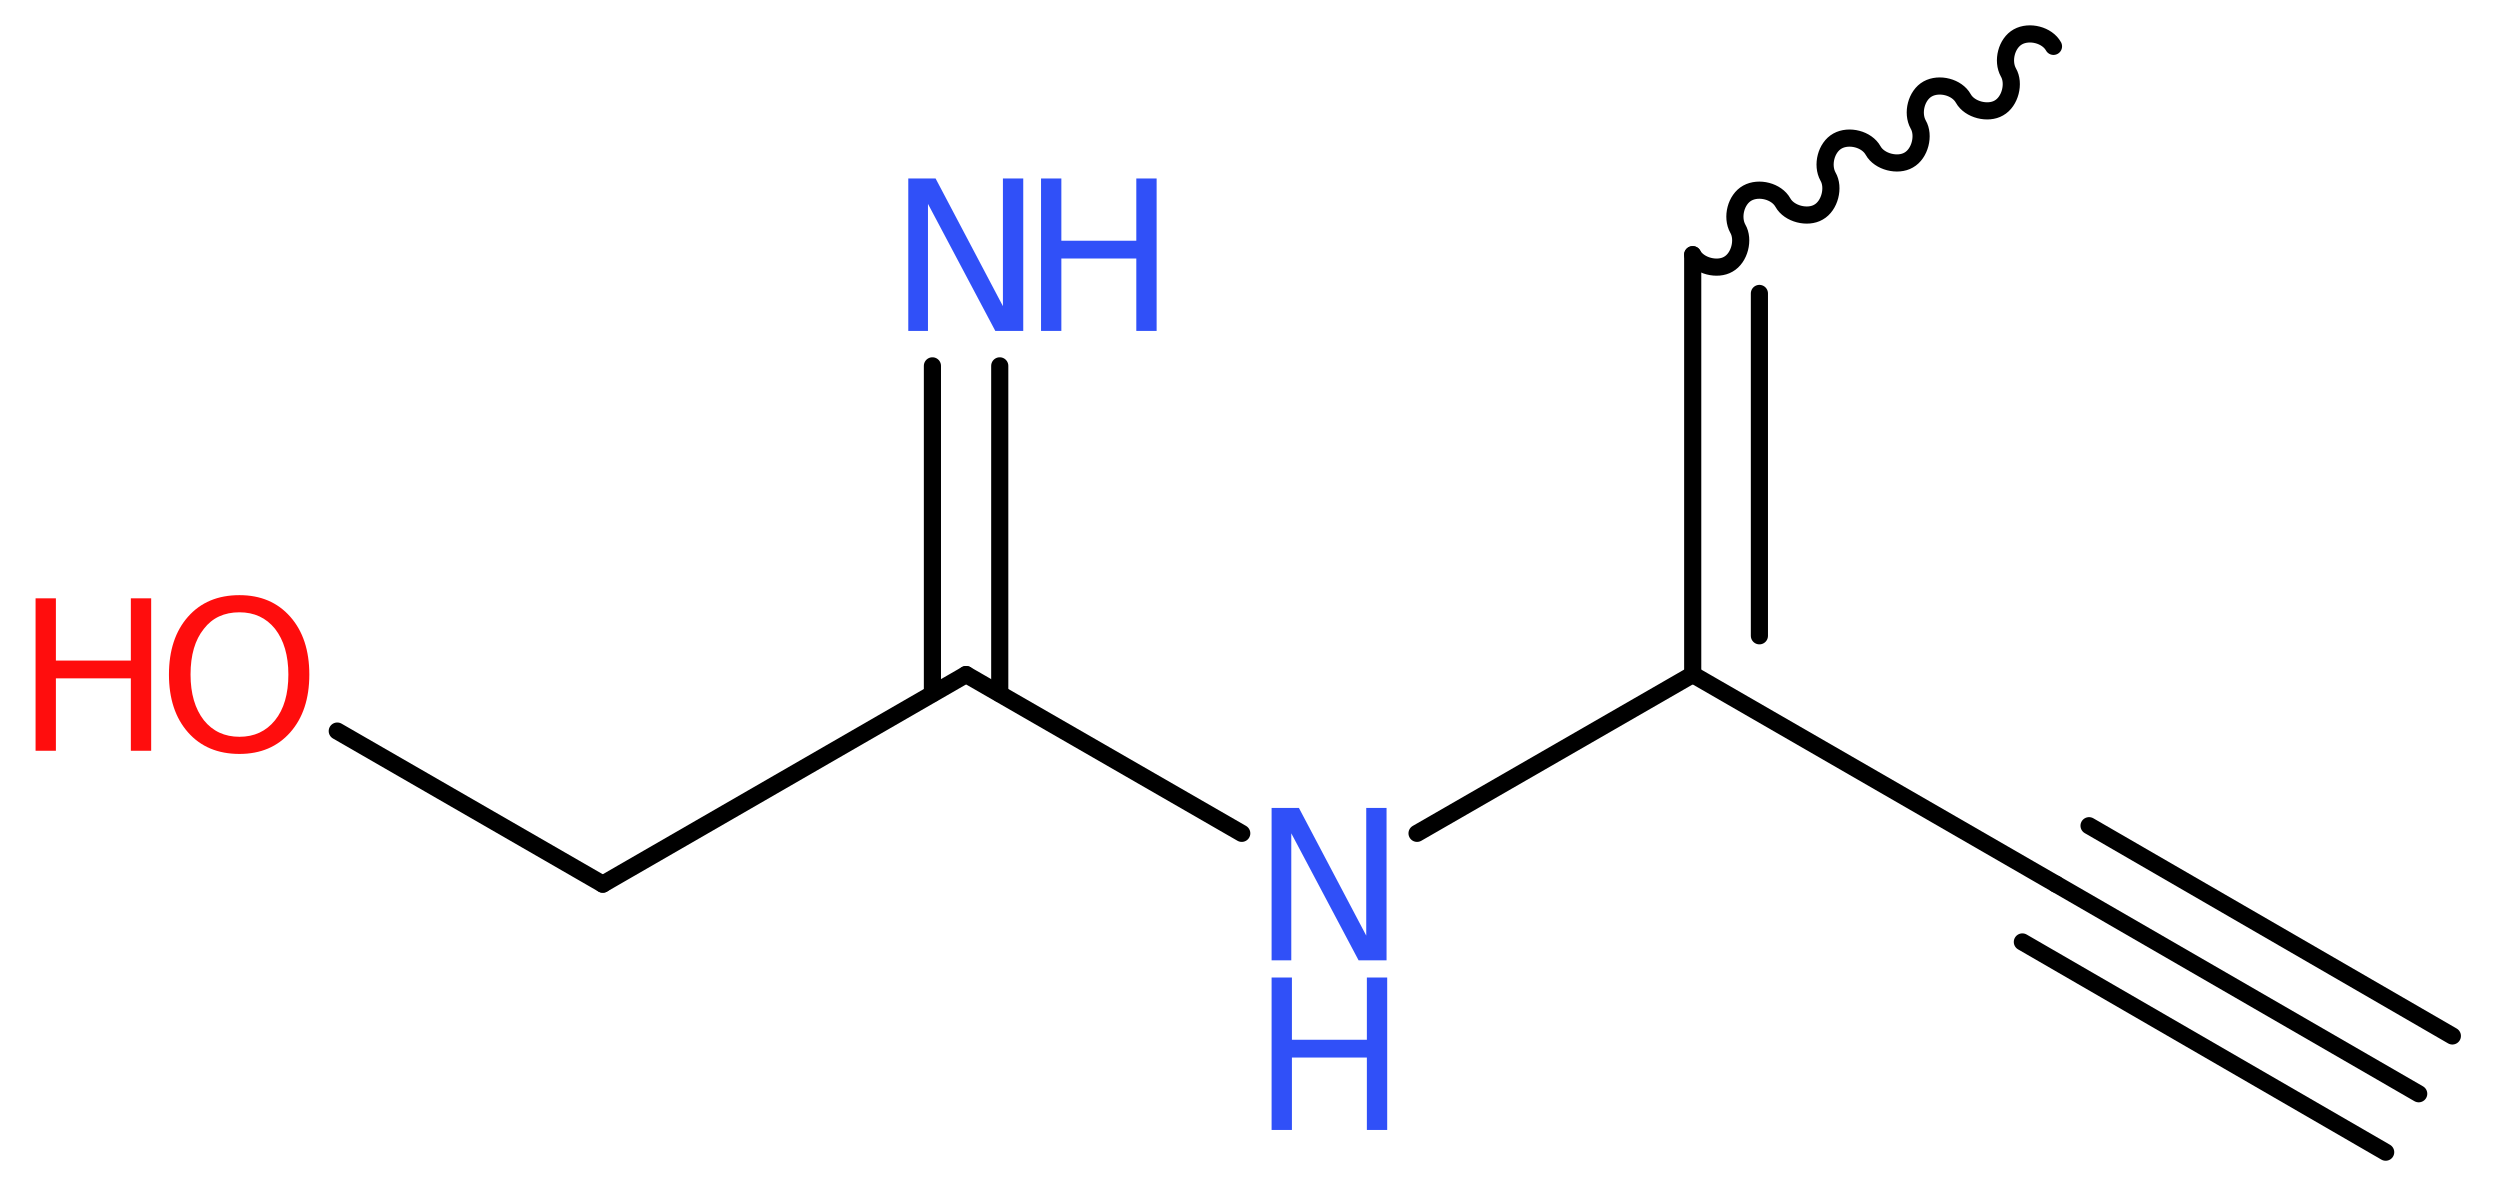 <?xml version='1.0' encoding='UTF-8'?>
<!DOCTYPE svg PUBLIC "-//W3C//DTD SVG 1.1//EN" "http://www.w3.org/Graphics/SVG/1.1/DTD/svg11.dtd">
<svg version='1.2' xmlns='http://www.w3.org/2000/svg' xmlns:xlink='http://www.w3.org/1999/xlink' width='39.36mm' height='18.88mm' viewBox='0 0 39.36 18.88'>
  <desc>Generated by the Chemistry Development Kit (http://github.com/cdk)</desc>
  <g stroke-linecap='round' stroke-linejoin='round' stroke='#000000' stroke-width='.27' fill='#3050F8'>
    <rect x='.0' y='.0' width='40.0' height='19.0' fill='#FFFFFF' stroke='none'/>
    <g id='mol1' class='mol'>
      <g id='mol1bnd1' class='bond'>
        <line x1='38.08' y1='17.22' x2='32.37' y2='13.92'/>
        <line x1='37.56' y1='18.14' x2='31.84' y2='14.83'/>
        <line x1='38.61' y1='16.31' x2='32.89' y2='13.0'/>
      </g>
      <line id='mol1bnd2' class='bond' x1='32.37' y1='13.92' x2='26.65' y2='10.62'/>
      <g id='mol1bnd3' class='bond'>
        <line x1='26.65' y1='4.01' x2='26.65' y2='10.62'/>
        <line x1='27.7' y1='4.62' x2='27.7' y2='10.01'/>
      </g>
      <path id='mol1bnd4' class='bond' d='M26.65 4.01c.1 .18 .39 .25 .56 .15c.18 -.1 .25 -.39 .15 -.56c-.1 -.18 -.03 -.46 .15 -.56c.18 -.1 .46 -.03 .56 .15c.1 .18 .39 .25 .56 .15c.18 -.1 .25 -.39 .15 -.56c-.1 -.18 -.03 -.46 .15 -.56c.18 -.1 .46 -.03 .56 .15c.1 .18 .39 .25 .56 .15c.18 -.1 .25 -.39 .15 -.56c-.1 -.18 -.03 -.46 .15 -.56c.18 -.1 .46 -.03 .56 .15c.1 .18 .39 .25 .56 .15c.18 -.1 .25 -.39 .15 -.56c-.1 -.18 -.03 -.46 .15 -.56c.18 -.1 .46 -.03 .56 .15' fill='none' stroke='#000000' stroke-width='.27'/>
      <line id='mol1bnd5' class='bond' x1='26.65' y1='10.62' x2='22.31' y2='13.12'/>
      <line id='mol1bnd6' class='bond' x1='19.55' y1='13.12' x2='15.21' y2='10.62'/>
      <g id='mol1bnd7' class='bond'>
        <line x1='14.68' y1='10.92' x2='14.68' y2='5.76'/>
        <line x1='15.74' y1='10.92' x2='15.74' y2='5.76'/>
      </g>
      <line id='mol1bnd8' class='bond' x1='15.21' y1='10.62' x2='9.49' y2='13.92'/>
      <line id='mol1bnd9' class='bond' x1='9.49' y1='13.92' x2='5.31' y2='11.51'/>
      <g id='mol1atm6' class='atom'>
        <path d='M20.02 12.72h.43l1.06 2.01v-2.01h.32v2.4h-.44l-1.06 -2.0v2.0h-.31v-2.4z' stroke='none'/>
        <path d='M20.02 15.39h.32v.98h1.18v-.98h.32v2.4h-.32v-1.14h-1.18v1.14h-.32v-2.4z' stroke='none'/>
      </g>
      <g id='mol1atm8' class='atom'>
        <path d='M14.3 2.81h.43l1.06 2.01v-2.01h.32v2.4h-.44l-1.06 -2.0v2.0h-.31v-2.4z' stroke='none'/>
        <path d='M16.39 2.81h.32v.98h1.18v-.98h.32v2.4h-.32v-1.14h-1.18v1.14h-.32v-2.4z' stroke='none'/>
      </g>
      <g id='mol1atm10' class='atom'>
        <path d='M3.77 9.64q-.36 .0 -.56 .26q-.21 .26 -.21 .72q.0 .45 .21 .72q.21 .26 .56 .26q.35 .0 .56 -.26q.21 -.26 .21 -.72q.0 -.45 -.21 -.72q-.21 -.26 -.56 -.26zM3.77 9.37q.5 .0 .8 .34q.3 .34 .3 .91q.0 .57 -.3 .91q-.3 .34 -.8 .34q-.51 .0 -.81 -.34q-.3 -.34 -.3 -.91q.0 -.57 .3 -.91q.3 -.34 .81 -.34z' stroke='none' fill='#FF0D0D'/>
        <path d='M.56 9.42h.32v.98h1.18v-.98h.32v2.4h-.32v-1.14h-1.18v1.14h-.32v-2.4z' stroke='none' fill='#FF0D0D'/>
      </g>
    </g>
  </g>
</svg>
